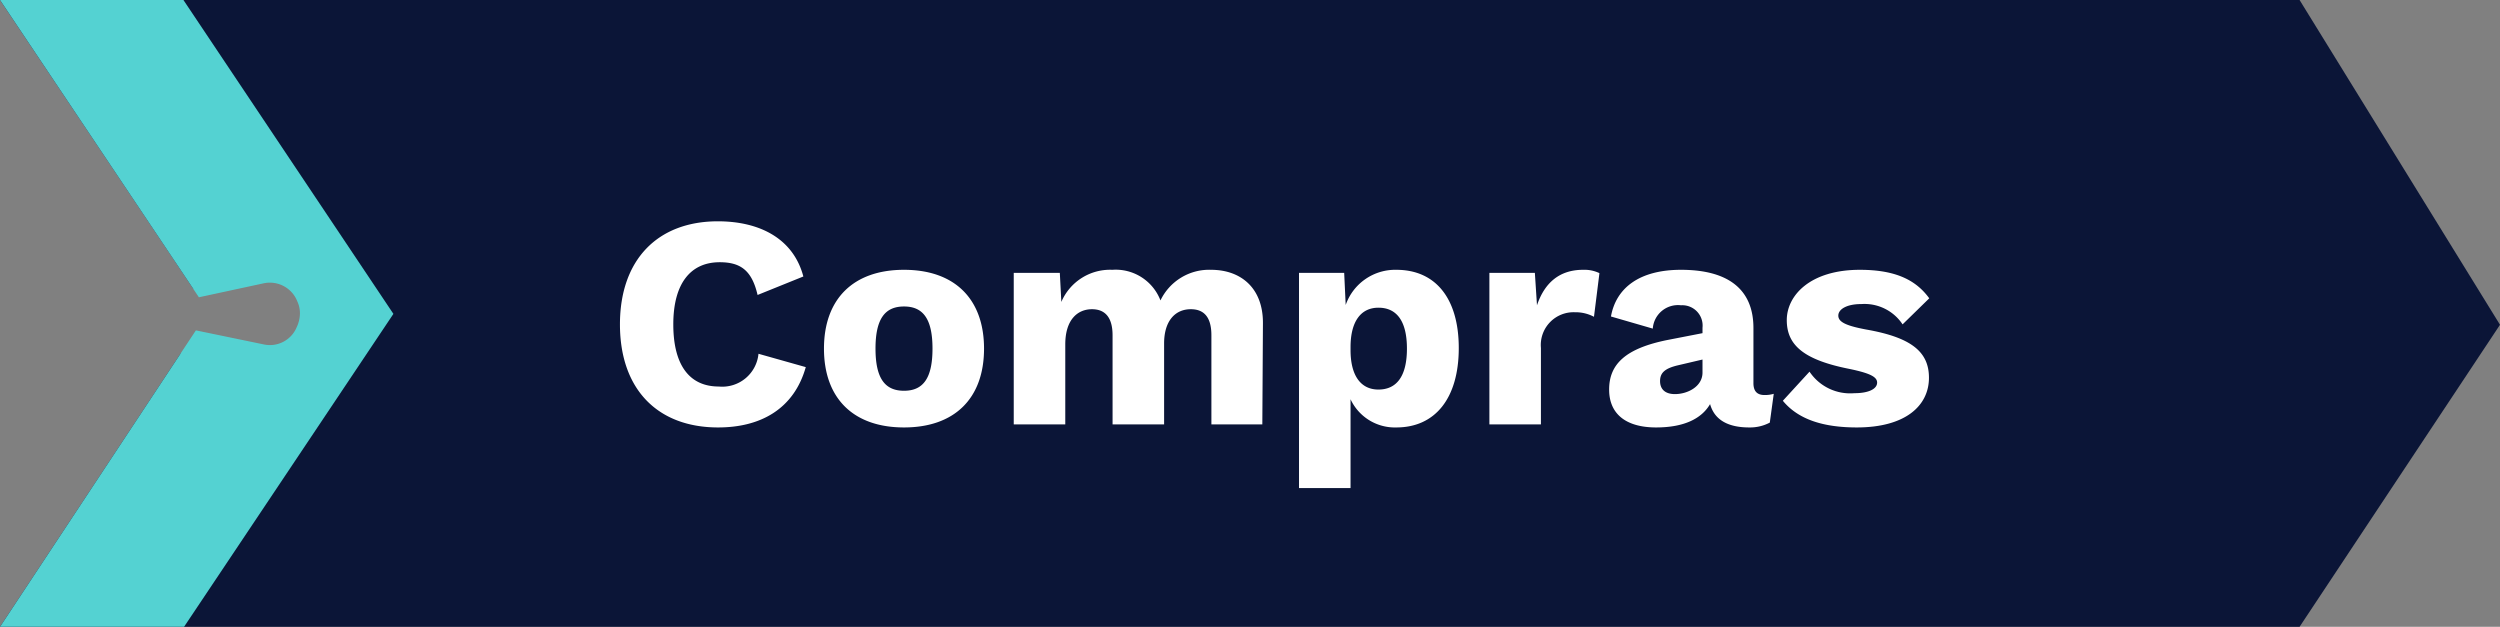 <?xml version="1.0" encoding="UTF-8"?> <svg xmlns="http://www.w3.org/2000/svg" xmlns:xlink="http://www.w3.org/1999/xlink" id="Componente_8_1" data-name="Componente 8 – 1" width="247.4" height="62.029" viewBox="0 0 247.4 62.029"><rect x="0" y="0" width="247.4" height="62.029" fill="#808080" stroke="none"/><defs><clipPath id="clip-path"><path id="Caminho_289" data-name="Caminho 289" d="M0,0H247.4V62.029H0Z" fill="none"></path></clipPath></defs><g id="Grupo_1336" data-name="Grupo 1336"><g id="Grupo_de_máscara_52" data-name="Grupo de máscara 52" clip-path="url(#clip-path)"><path id="Caminho_287" data-name="Caminho 287" d="M0,0,19.146,28.606a14.113,14.113,0,0,1,5.529-1.045c4.8,0,8.692,2.049,8.692,4.577s-3.892,4.577-8.692,4.577a12.7,12.7,0,0,1-6.8-1.731L0,62.029H227.566L247.4,32.139,227.566,0Z" fill="#0b1537"></path><path id="Caminho_288" data-name="Caminho 288" d="M19.385,32.693l6.7,1.387a2.87,2.87,0,0,0,3.276-1.7,3.279,3.279,0,0,0,.319-1.322,2.72,2.72,0,0,0-.249-1.21,2.917,2.917,0,0,0-3.347-1.81l-2.435.525-3.967.856L0,0H18.152l20.78,31.061L18.215,62.029H0Z" fill="#54d2d2"></path></g></g><path id="Caminho_345" data-name="Caminho 345" d="M19.74,22.33l-4.68-1.32a3.6,3.6,0,0,1-3.93,3.24c-2.91,0-4.5-2.13-4.5-6.15,0-4.05,1.71-6.15,4.59-6.15,2.04,0,3.18.78,3.75,3.24l4.53-1.83c-.99-3.75-4.32-5.46-8.46-5.46-5.97,0-9.69,3.81-9.69,10.2s3.69,10.2,9.72,10.2C15.27,28.3,18.57,26.47,19.74,22.33Zm9.72-9.63c-5.01,0-7.92,2.88-7.92,7.8s2.91,7.8,7.92,7.8,7.92-2.88,7.92-7.8S34.47,12.7,29.46,12.7Zm0,3.63c1.89,0,2.82,1.23,2.82,4.17s-.93,4.17-2.82,4.17-2.82-1.23-2.82-4.17S27.57,16.33,29.46,16.33ZM59.85,12.7a5.34,5.34,0,0,0-5.01,3.03,4.748,4.748,0,0,0-4.77-3.03,5.238,5.238,0,0,0-5.04,3.18L44.88,13H40.32V28h5.1V20.08c0-2.46,1.23-3.48,2.64-3.48,1.2,0,2.04.69,2.04,2.58V28h5.1V19.99c0-2.25,1.11-3.39,2.64-3.39,1.23,0,2.04.69,2.04,2.58V28h5.04l.06-9.99C65.01,14.5,62.79,12.7,59.85,12.7Zm18.33,0a5.189,5.189,0,0,0-5.01,3.48L73.02,13H68.55V34.3h5.1V25.51a4.838,4.838,0,0,0,4.53,2.79c3.84,0,6.18-2.88,6.18-7.86C84.36,15.55,82.08,12.7,78.18,12.7ZM76.41,24.55c-1.77,0-2.76-1.41-2.76-3.9v-.3c0-2.58,1.05-3.9,2.76-3.9,1.74,0,2.82,1.23,2.82,4.05S78.15,24.55,76.41,24.55ZM96.66,12.7c-2.34,0-3.81,1.29-4.56,3.51L91.89,13h-4.5V28h5.1V20.44a3.244,3.244,0,0,1,3.36-3.54,3.888,3.888,0,0,1,1.89.45l.54-4.32A3.451,3.451,0,0,0,96.66,12.7ZM114.6,25.09q-1.08,0-1.08-1.17V18.46c0-3.87-2.55-5.76-7.17-5.76-4.08,0-6.42,1.77-6.93,4.62l4.14,1.2a2.5,2.5,0,0,1,2.79-2.31,2.011,2.011,0,0,1,2.13,2.22v.54l-3.39.66c-4.26.84-5.85,2.43-5.85,4.92,0,2.43,1.68,3.75,4.65,3.75,2.76,0,4.5-.87,5.34-2.31.45,1.62,1.86,2.31,3.87,2.31a4.181,4.181,0,0,0,2.04-.48l.39-2.85A2.916,2.916,0,0,1,114.6,25.09ZM105.75,25c-.93,0-1.47-.45-1.47-1.29s.51-1.26,1.77-1.56l2.43-.57v1.29C108.48,24.25,107.01,25,105.75,25Zm18,3.3c4.83,0,7.14-2.16,7.14-4.92,0-2.58-1.77-3.99-6.21-4.77-2.1-.39-2.76-.78-2.76-1.38s.78-1.14,2.28-1.14a4.52,4.52,0,0,1,4.08,2.01l2.64-2.58c-1.29-1.77-3.27-2.82-6.87-2.82-4.89,0-7.23,2.52-7.23,4.98s1.65,3.93,6.21,4.83c2.01.42,2.73.78,2.73,1.35,0,.63-.84,1.05-2.25,1.05a4.837,4.837,0,0,1-4.44-2.13l-2.64,2.88C117.96,27.52,120.45,28.3,123.75,28.3Z" transform="translate(60 14)" fill="#fff"></path></svg> 
